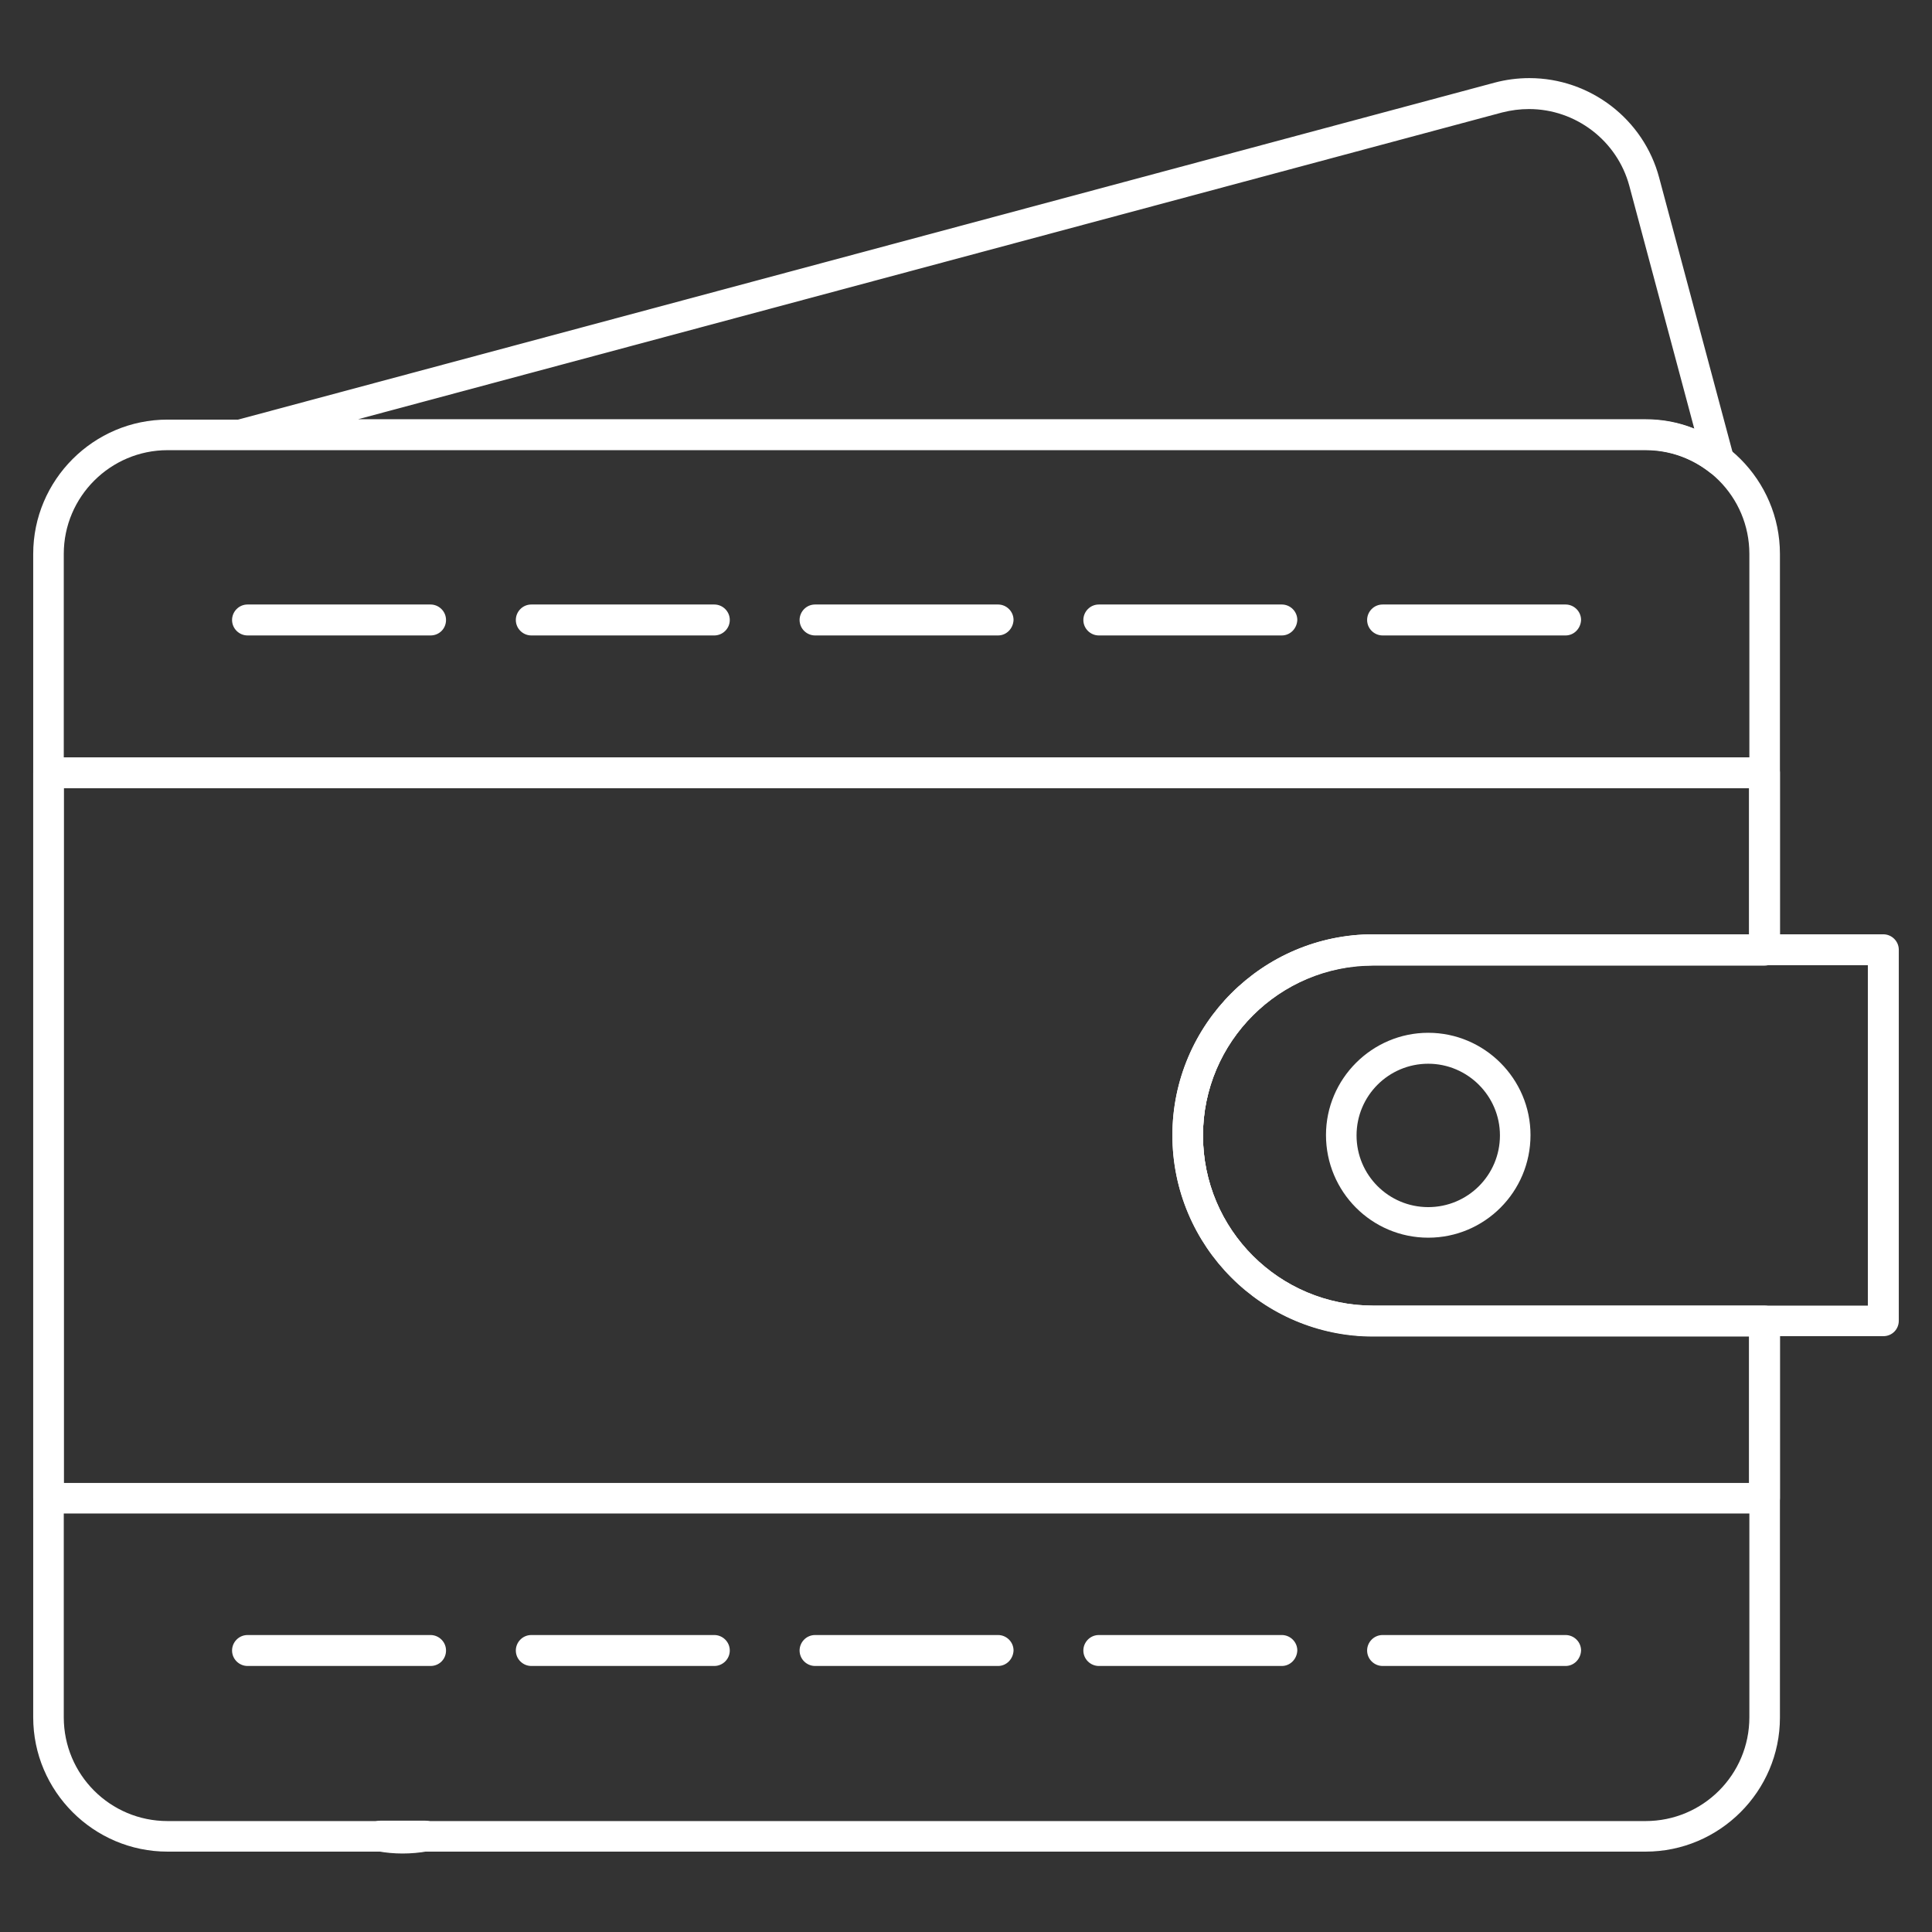 <?xml version="1.0" encoding="UTF-8"?> <!-- Generator: Adobe Illustrator 24.0.1, SVG Export Plug-In . SVG Version: 6.00 Build 0) --> <svg xmlns="http://www.w3.org/2000/svg" xmlns:xlink="http://www.w3.org/1999/xlink" id="Слой_1" x="0px" y="0px" viewBox="0 0 512 512" style="enable-background:new 0 0 512 512;" xml:space="preserve"><rect x="0" y="0" width="512" height="512" fill="#333333" stroke="none"/> <style type="text/css"> .st0{fill:#FFFFFF;} </style> <g> <g id="XMLID_11156_"> <g id="XMLID_11171_"> <path class="st0" d="M436.1,490.7H44.4c-19.6,0-35.6-16-35.6-35.6V146.8c0-19.6,16-35.6,35.6-35.6h391.7 c19.6,0,35.6,16,35.6,35.6v105c0,2.2-1.8,4.1-4.1,4.1H363.9c-24.8,0-45.1,20.2-45.1,45.1c0,24.9,20.2,45.1,45.1,45.1h103.7 c2.2,0,4.1,1.8,4.1,4.1v105C471.7,474.7,455.7,490.7,436.1,490.7z M44.4,119.3c-15.1,0-27.5,12.3-27.5,27.5v308.3 c0,15.2,12.3,27.5,27.5,27.5h391.7c15.2,0,27.5-12.3,27.5-27.5V354.1h-99.6c-29.3,0-53.2-23.9-53.2-53.3 c0-29.3,23.9-53.2,53.2-53.2h99.6V146.8c0-15.2-12.3-27.5-27.5-27.5H44.4z"></path> </g> <g id="XMLID_11170_"> <path class="st0" d="M499.1,354.1H363.9c-29.3,0-53.2-23.9-53.2-53.3c0-29.3,23.9-53.2,53.2-53.2h135.2c2.2,0,4.1,1.8,4.1,4.1 v98.3C503.2,352.3,501.4,354.1,499.1,354.1z M363.9,255.8c-24.8,0-45.1,20.2-45.1,45.1c0,24.9,20.2,45.1,45.1,45.1h131.1v-90.2 H363.9z"></path> </g> <g id="XMLID_11169_"> <path class="st0" d="M378.5,328c-15,0-27.1-12.2-27.1-27.2c0-14.9,12.2-27.1,27.1-27.1c14.9,0,27.1,12.2,27.1,27.1 C405.6,315.9,393.4,328,378.5,328z M378.5,281.9c-10.5,0-19,8.5-19,19c0,10.5,8.5,19,19,19c10.5,0,19-8.5,19-19 C397.5,290.4,388.9,281.9,378.5,281.9z"></path> </g> <g id="XMLID_11168_"> <path class="st0" d="M106.7,491.2c-2.2,0-4.5-0.2-6.6-0.6c-2-0.4-3.5-2.3-3.3-4.4c0.2-2.1,1.9-3.7,4-3.7h11.9 c2.1,0,3.8,1.6,4,3.7c0.2,2.1-1.2,4-3.3,4.4C111.2,491,108.9,491.2,106.7,491.2z M455.5,126c-0.9,0-1.8-0.3-2.5-0.9 c-4.9-3.8-10.8-5.9-16.9-5.9H64.1c-2,0-3.8-1.5-4-3.5c-0.3-2,1-3.9,3-4.5l333-89.3c3-0.8,6.1-1.2,9.2-1.2 c16.1,0,30.3,10.9,34.4,26.4l19.6,73.3c0.2,0.4,0.3,0.9,0.3,1.4C459.6,124.2,457.8,126,455.5,126L455.5,126z M94.9,111.1h341.1 c4.5,0,8.9,0.8,13,2.5l-17.2-64.3c-3.2-12-14.2-20.4-26.6-20.4c-2.4,0-4.7,0.3-7.1,0.9L94.9,111.1z"></path> </g> <g id="XMLID_11167_"> <path class="st0" d="M114.1,168.4H65.6c-2.2,0-4.1-1.8-4.1-4.1c0-2.2,1.8-4.1,4.1-4.1h48.5c2.2,0,4.1,1.8,4.1,4.1 C118.2,166.6,116.4,168.4,114.1,168.4z"></path> </g> <g id="XMLID_11166_"> <path class="st0" d="M189.3,168.4h-48.5c-2.2,0-4.1-1.8-4.1-4.1c0-2.2,1.8-4.1,4.1-4.1h48.5c2.2,0,4.1,1.8,4.1,4.1 C193.4,166.6,191.5,168.4,189.3,168.4z"></path> </g> <g id="XMLID_11165_"> <path class="st0" d="M264.5,168.4H216c-2.2,0-4.1-1.8-4.1-4.1c0-2.2,1.8-4.1,4.1-4.1h48.5c2.2,0,4.1,1.8,4.1,4.1 C268.5,166.6,266.7,168.4,264.5,168.4z"></path> </g> <g id="XMLID_11164_"> <path class="st0" d="M339.7,168.4h-48.5c-2.2,0-4.1-1.8-4.1-4.1c0-2.2,1.8-4.1,4.1-4.1h48.5c2.2,0,4.1,1.8,4.1,4.1 C343.7,166.6,341.9,168.4,339.7,168.4z"></path> </g> <g id="XMLID_11163_"> <path class="st0" d="M414.9,168.4h-48.5c-2.2,0-4.1-1.8-4.1-4.1c0-2.2,1.8-4.1,4.1-4.1h48.5c2.2,0,4.1,1.8,4.1,4.1 C418.9,166.6,417.1,168.4,414.9,168.4z"></path> </g> <g id="XMLID_11162_"> <path class="st0" d="M114.1,441.5H65.6c-2.2,0-4.1-1.8-4.1-4.1c0-2.2,1.8-4.1,4.1-4.1h48.5c2.2,0,4.1,1.8,4.1,4.1 C118.2,439.7,116.4,441.5,114.1,441.5z"></path> </g> <g id="XMLID_11161_"> <path class="st0" d="M189.3,441.5h-48.5c-2.2,0-4.1-1.8-4.1-4.1c0-2.2,1.8-4.1,4.1-4.1h48.5c2.2,0,4.1,1.8,4.1,4.1 C193.4,439.7,191.5,441.5,189.3,441.5z"></path> </g> <g id="XMLID_11160_"> <path class="st0" d="M264.5,441.5H216c-2.2,0-4.1-1.8-4.1-4.1c0-2.2,1.8-4.1,4.1-4.1h48.5c2.2,0,4.1,1.8,4.1,4.1 C268.5,439.7,266.7,441.5,264.5,441.5z"></path> </g> <g id="XMLID_11159_"> <path class="st0" d="M339.7,441.5h-48.5c-2.2,0-4.1-1.8-4.1-4.1c0-2.2,1.8-4.1,4.1-4.1h48.5c2.2,0,4.1,1.8,4.1,4.1 C343.7,439.7,341.9,441.5,339.7,441.5z"></path> </g> <g id="XMLID_11158_"> <path class="st0" d="M414.9,441.5h-48.5c-2.2,0-4.1-1.8-4.1-4.1c0-2.2,1.8-4.1,4.1-4.1h48.5c2.2,0,4.1,1.8,4.1,4.1 C418.9,439.7,417.1,441.5,414.9,441.5z"></path> </g> <g id="XMLID_11157_"> <path class="st0" d="M467.6,401.1H12.9c-2.2,0-4.1-1.8-4.1-4.1V204.8c0-2.2,1.8-4.1,4.1-4.1h454.7c2.2,0,4.1,1.8,4.1,4.1v46.9 c0,2.2-1.8,4.1-4.1,4.1H363.9c-24.8,0-45.1,20.2-45.1,45.1c0,24.9,20.2,45.1,45.1,45.1h103.7c2.2,0,4.1,1.8,4.1,4.1V397 C471.7,399.3,469.8,401.1,467.6,401.1z M16.9,393h446.6v-38.8h-99.6c-29.3,0-53.2-23.9-53.2-53.3c0-29.3,23.9-53.2,53.2-53.2 h99.6v-38.8H16.9V393z"></path> </g> </g> </g> </svg> 